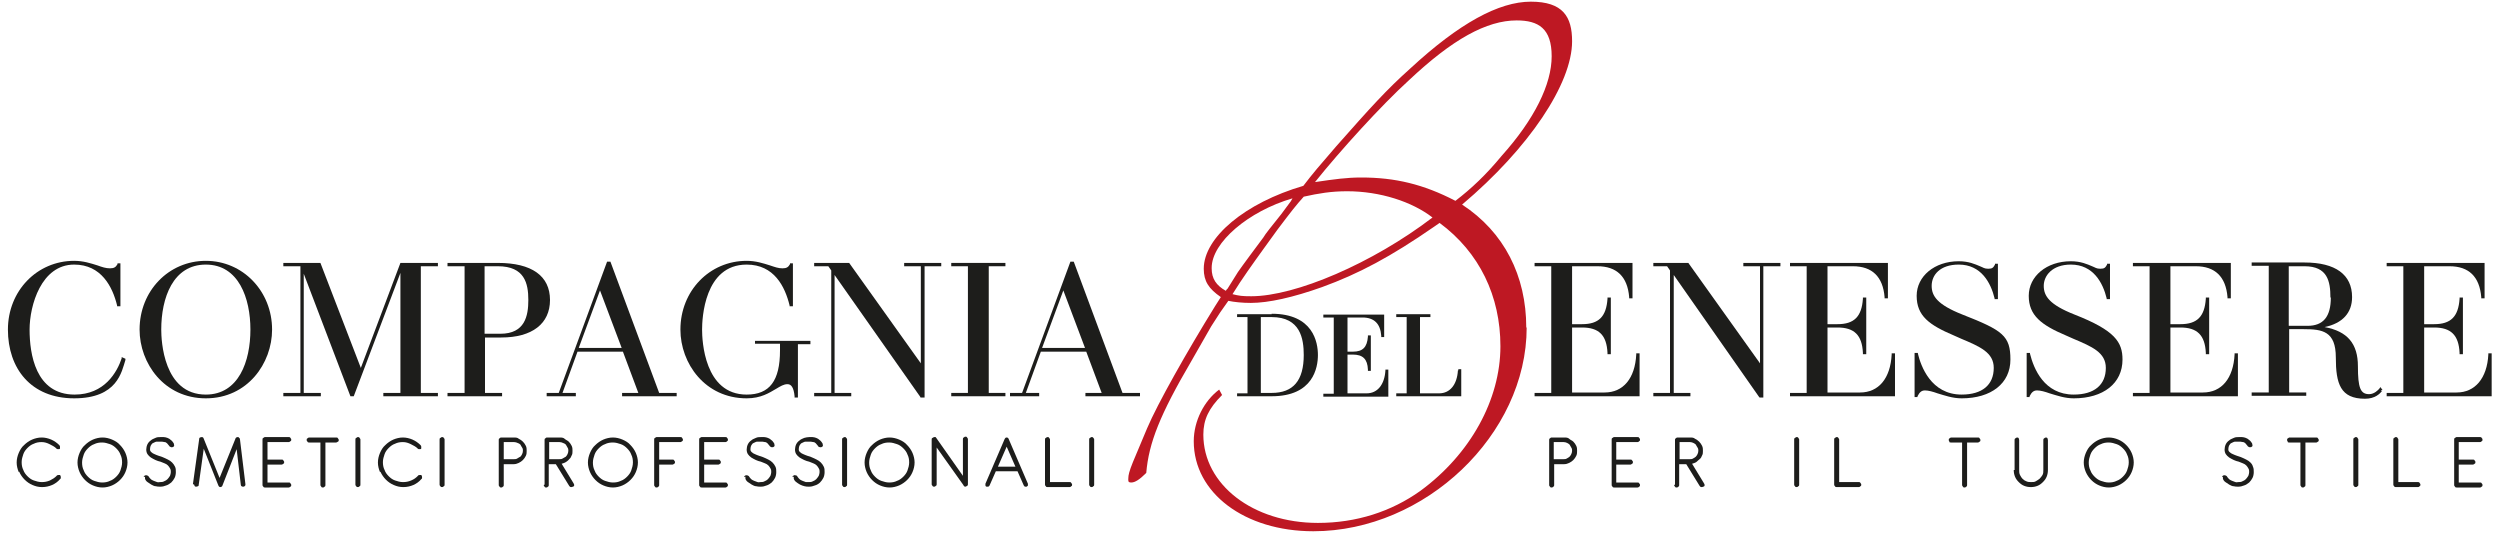 <svg viewBox="0 0 600 127.9" version="1.1" xmlns="http://www.w3.org/2000/svg">
  <defs>
    <style>
      .cls-1 {
        fill: #1d1d1b;
      }

      .cls-2 {
        fill: #be1823;
      }
    </style>
  </defs>
  
  <g>
    <g id="Livello_1">
      <g>
        <path d="M366.4,78.6c0,25.7-24.4,48.9-51.2,48.9-16.5,0-28.7-9.2-28.7-21.6,0-4.9,2.5-9.7,6.1-12.4l.7,1.3c-3.2,3.2-4.5,5.9-4.5,9.5,0,12,11.9,21.2,27.5,21.2,9.2,0,17.6-2.7,24.6-7.7,12-8.8,19.2-21.9,19.2-34.7,0-12-5-22.5-14.6-29.6l-1.3.9c-10.4,7.2-18.1,11.3-26.9,14.5-7,2.5-12.9,3.8-17.1,3.8-2,0-4-.2-5.4-.5-1.6,2.2-2.2,3.1-4.1,6.1l-4.8,8.4c-7.5,12.8-10.2,19.6-10.8,26.8-1.6,1.6-2.7,2.3-3.6,2.3s-.7-.5-.7-1.1.2-1.6,1.1-3.8l3.4-8.1c2.5-5.9,9.5-18.3,16.3-29.3l1.4-2.2c-2.9-2-4.1-3.8-4.1-6.8,0-7.5,9.9-15.8,23.9-19.9,2.2-2.9,4-5,7.9-9.5,8.4-9.5,12-13.5,17.8-18.7,11.7-10.8,21.2-16,28.9-16s9.9,3.6,9.9,9.5c0,10.2-10.4,25.7-26.4,39.2,10.1,6.6,15.4,17.1,15.4,29.5ZM290.8,64.4c0,2.5,1.1,4.1,3.4,5.4.2-.4.4-.5.4-.5l2.5-4c.5-.7,1.4-2,2.9-4l3.2-4.3c.5-.9,2-2.7,4.3-5.6l2.3-3.1.4-.7c-10.6,3.1-19.4,10.6-19.4,16.7ZM323.3,45.9c-3.8,0-6.8.5-10.4,1.3-1.8,2-2.9,3.4-6.3,7.9l-3.4,4.7c-2.3,3.2-5.2,7.2-7.4,10.8,1.6.4,2.3.5,4.5.5,10.6,0,29.1-7.9,43.5-18.9-4.9-3.8-12.6-6.3-20.5-6.3ZM326.7,42.6c8.1,0,14.9,1.6,22.6,5.6,3.8-2.9,7.4-6.3,11.1-10.8,7.9-8.8,12-17.2,12-23.9s-3.2-8.6-8.4-8.6c-7.2,0-15.4,4.5-25.9,14.4-6.5,5.9-16.5,16.9-22.5,24.4,4.7-.7,7.7-1.1,11-1.1Z" class="cls-2"></path>
        <g>
          <path d="M305.2,75.4h-8.3s0,.7,0,.7h2.5v18.3h-2.5s0,.7,0,.7h8.3c10,0,11.1-6.9,11.1-9.9,0-3-1.1-9.9-11.1-9.9ZM302.6,76.1h2.6c6.9,0,7.7,5.2,7.7,9.1,0,6.1-2.5,9.1-7.7,9.1h-2.6v-18.3Z" class="cls-1"></path>
          <path d="M332.5,88.9c-.2,3.4-1.9,5.5-4.5,5.5h-4.6v-9.3h1.3c2.4,0,3.5,1.1,3.6,3.6v.3s.7,0,.7,0v-8.5s-.7,0-.7,0v.3c-.2,2.5-1.2,3.6-3.6,3.6h-1.3v-8.2h3.6c2.8,0,4.3,1.5,4.5,4.4v.3s.7,0,.7,0v-5.4s-14.6,0-14.6,0v.7s2.5,0,2.5,0v18.3h-2.5s0,.7,0,.7h15.6s0-6.5,0-6.5h-.7s0,.3,0,.3Z" class="cls-1"></path>
          <path d="M349.9,88.9c-.2,3.4-1.9,5.5-4.5,5.5h-4.6s0-18.3,0-18.3h2.5s0-.7,0-.7h-8.2s0,.7,0,.7h2.5v18.3h-2.5s0,.7,0,.7h15.6s0-6.5,0-6.5h-.7s0,.3,0,.3Z" class="cls-1"></path>
          <path d="M29.2,86c-1.1,3.3-4.1,8.7-11.3,8.7-9.4,0-10.8-9.8-10.8-15.6s2.8-15.6,10.7-15.6c6.5,0,9.2,5.3,10.3,9.8v.2c0,0,.8,0,.8,0v-10.3s-.7,0-.7,0v.2c-.4.7-.8,1-1.8,1s-1.9-.3-3-.7c-1.6-.5-3.4-1.1-5.6-1.1-8.9,0-15.9,7.2-15.9,16.5s5.5,16.5,15.9,16.5,11.4-6.4,12.3-9.2v-.3c0,0-.9-.4-.9-.4v.3Z" class="cls-1"></path>
          <path d="M49.4,62.6c-8.9,0-15.9,7.2-15.9,16.5,0,8.1,5.9,16.5,15.9,16.5s15.9-8.4,15.9-16.5c0-9.2-7-16.5-15.9-16.5ZM49.4,63.5c7.9,0,10.7,8.1,10.7,15.6,0,7.6-2.8,15.6-10.7,15.6-10.2,0-10.7-13-10.7-15.6,0-7.6,2.8-15.6,10.7-15.6Z" class="cls-1"></path>
          <polygon points="96.7 63.1 96.3 63.1 96.1 63.1 86.6 88.3 76.9 63.1 72.6 63.1 72.3 63.1 72.3 63.1 68 63.1 68 63.9 72.1 63.9 72.1 94.3 68 94.3 68 95.1 77 95.1 77 94.3 72.9 94.3 72.9 65.7 84.1 95.1 84.9 95.1 96.1 65.5 96.1 94.3 92 94.3 92 95.1 105.1 95.1 105.1 94.3 101 94.3 101 63.9 105.1 63.9 105.1 63.1 96.7 63.1 96.7 63.1" class="cls-1"></polygon>
          <path d="M120.3,81c7.4,0,11.7-3.3,11.7-9,0-5.8-4.4-8.9-12.5-8.9h-12.1s0,.8,0,.8h4.1s0,30.4,0,30.4h-4.1s0,.8,0,.8h13.1s0-.8,0-.8h-4.1v-13.3h3.9ZM126.8,72c0,3.8-.8,8.1-6.7,8.1h-3.8v-16.2h3.2c6.4,0,7.3,4.1,7.3,8.1Z" class="cls-1"></path>
          <path d="M146.4,62.8h-.7s-11.6,31.5-11.6,31.5h-2.9s0,.8,0,.8h7s0-.8,0-.8h-3.2s3.6-9.9,3.6-9.9h10.9s3.7,9.9,3.7,9.9h-3.9s0,.8,0,.8h13.1s0-.8,0-.8h-4.2s-11.7-31.5-11.7-31.5ZM138.9,83.5l5.1-13.8,5.2,13.8h-10.3Z" class="cls-1"></path>
          <path d="M181.2,82.5h6v1.6c0,7.3-2.5,10.6-8,10.6-10.2,0-10.7-13-10.7-15.6s.5-15.6,10.7-15.6c6.6,0,9.2,5.3,10.3,9.8v.2c0,0,.8,0,.8,0v-10.3s-.7,0-.7,0v.2c-.4.7-.8,1-1.8,1s-1.8-.3-3-.7c-1.6-.5-3.4-1.1-5.6-1.1-8.9,0-15.9,7.2-15.9,16.5,0,8.1,5.9,16.5,15.9,16.5,3.4,0,5.4-1.3,7.1-2.3,1-.6,1.8-1.1,2.7-1.1s1.5.8,1.7,2.9v.3s.8,0,.8,0v-12.8h3s0-.8,0-.8h-13.3s0,.8,0,.8Z" class="cls-1"></path>
          <polygon points="217 63.9 221 63.9 221 87.2 203.8 63.1 195.4 63.1 195.4 63.9 198.8 63.9 199.5 64.9 199.5 94.3 195.4 94.3 195.4 95.1 204.3 95.1 204.3 94.3 200.3 94.3 200.3 66 220.9 95.3 220.9 95.4 221.9 95.4 221.9 63.9 225.9 63.9 225.9 63.1 217 63.1 217 63.9" class="cls-1"></polygon>
          <polygon points="228.3 63.9 232.3 63.9 232.3 94.3 228.3 94.3 228.3 95.1 241.3 95.1 241.3 94.3 237.3 94.3 237.3 63.9 241.3 63.9 241.3 63.1 228.3 63.1 228.3 63.9" class="cls-1"></polygon>
          <path d="M257.6,62.8h-.7s-11.6,31.5-11.6,31.5h-2.9s0,.8,0,.8h7s0-.8,0-.8h-3.2s3.6-9.9,3.6-9.9h10.9s3.7,9.9,3.7,9.9h-3.9s0,.8,0,.8h13.1s0-.8,0-.8h-4.2s-11.7-31.5-11.7-31.5ZM250.1,83.5l5.1-13.8,5.2,13.8h-10.3Z" class="cls-1"></path>
          <path d="M392.7,85.1c-.3,5.7-3.1,9.1-7.6,9.1h-7.8s0-15.6,0-15.6h2.4c4,0,5.9,1.8,6.1,6.1v.3s.8,0,.8,0v-13.6s-.8,0-.8,0v.3c-.3,4.3-2.1,6.1-6.1,6.1h-2.4v-13.9s6.1,0,6.1,0c4.6,0,7.2,2.5,7.6,7.4v.3s.8,0,.8,0v-8.5s-23.5,0-23.5,0v.8s4,0,4,0v30.4s-4,0-4,0v.8s25.2,0,25.2,0v-10.3s-.8,0-.8,0v.3Z" class="cls-1"></path>
          <polygon points="418.4 63.9 422.4 63.9 422.4 87.2 405.2 63.1 396.8 63.1 396.8 63.9 400.1 63.9 400.8 64.9 400.8 94.3 396.8 94.3 396.8 95.1 405.7 95.1 405.7 94.3 401.7 94.3 401.7 66 422.2 95.3 422.3 95.4 423.2 95.4 423.2 63.9 427.3 63.9 427.3 63.1 418.4 63.1 418.4 63.9" class="cls-1"></polygon>
          <path d="M454,85.1c-.3,5.7-3.1,9.1-7.6,9.1h-7.8s0-15.6,0-15.6h2.4c4,0,5.9,1.8,6.1,6.1v.3s.8,0,.8,0v-13.6s-.8,0-.8,0v.3c-.3,4.3-2.1,6.1-6.1,6.1h-2.4v-13.9s6.1,0,6.1,0c4.6,0,7.2,2.5,7.6,7.4v.3s.8,0,.8,0v-8.5s-23.5,0-23.5,0v.8s4,0,4,0v30.4s-4,0-4,0v.8s25.2,0,25.2,0v-10.3s-.8,0-.8,0v.3Z" class="cls-1"></path>
          <path d="M471,75.5c-6.1-2.4-7.4-4.5-7.4-6.9,0-2.6,2-5.1,6.5-5.1,5.4,0,7.7,4.4,8.6,8.1v.2c0,0,.8,0,.8,0v-8.5s-.7,0-.7,0v.2c-.4.7-.6,1-1.6,1s-1.2-.3-2-.6c-1.2-.5-2.7-1.2-5.1-1.2-5.8,0-10.1,3.6-10.1,8.3,0,4.8,3,7,8.9,9.5.6.3,1.2.5,1.8.8,4.5,1.9,7.8,3.3,7.8,7,0,4.1-2.8,6.4-7.7,6.4-7.4,0-9.8-6.9-10.5-9.8v-.2c0,0-.8,0-.8,0v10.6s.7,0,.7,0v-.2c.5-1,1-1.4,1.8-1.4.8,0,1.9.3,3,.7,1.7.5,3.6,1.2,5.8,1.2,7.1,0,11.7-3.6,11.7-9.3s-1.8-7-11.5-10.8Z" class="cls-1"></path>
          <path d="M497.9,75.5c-6.1-2.4-7.4-4.5-7.4-6.9s2-5.1,6.5-5.1c5.4,0,7.7,4.4,8.6,8.1v.2c0,0,.8,0,.8,0v-8.5s-.7,0-.7,0v.2c-.4.7-.6,1-1.6,1s-1.2-.3-2-.6c-1.2-.5-2.7-1.2-5.1-1.2-5.8,0-10.1,3.6-10.1,8.3s3,7,8.9,9.5c.6.3,1.2.5,1.8.8,4.5,1.9,7.8,3.3,7.8,7,0,4.1-2.8,6.4-7.7,6.4-7.1,0-9.6-6.2-10.5-9.8v-.2c0,0-.8,0-.8,0v10.6s.7,0,.7,0v-.2c.5-1,1-1.4,1.8-1.4s1.9.3,3,.7c1.7.5,3.6,1.2,5.8,1.2,7.1,0,11.7-3.6,11.7-9.3,0-4.2-1.8-7-11.5-10.8Z" class="cls-1"></path>
          <path d="M536.3,85.1c-.3,5.7-3.1,9.1-7.6,9.1h-7.8s0-15.6,0-15.6h2.4c4,0,5.9,1.8,6.1,6.1v.3s.8,0,.8,0v-13.6s-.8,0-.8,0v.3c-.3,4.3-2.1,6.1-6.1,6.1h-2.4v-13.9s6.1,0,6.1,0c4.6,0,7.2,2.5,7.6,7.4v.3s.8,0,.8,0v-8.5s-23.5,0-23.5,0v.8s4,0,4,0v30.4s-4,0-4,0v.8s25.2,0,25.2,0v-10.3s-.8,0-.8,0v.3Z" class="cls-1"></path>
          <path d="M571.1,93.2c-.3.4-1.3,1.4-2.5,1.4-2.1,0-2.7-1.5-2.7-6.7,0-5.4-2.5-8.4-8-9.4,4.3-.9,6.6-3.4,6.6-7.2,0-5.4-4-8.3-11.4-8.3h-12.7s0,.8,0,.8h4.1s0,30.4,0,30.4h-4.1s0,.8,0,.8h13.1s0-.8,0-.8h-4.1v-15.2h3.5c4.5,0,7.7.5,7.7,6.8s1.1,9.9,7,9.9c2.4,0,3.6-1.2,4.1-1.9h-.2c0-.2,0-.2,0-.2h.2c0,.1.1,0,.1,0l-.5-.7-.2.3ZM559.4,71.4c0,4.6-1.8,6.8-5.6,6.8h-4.5v-14.3h3.8c5.5,0,6.2,3.6,6.2,7.5Z" class="cls-1"></path>
          <path d="M597.2,84.8v.3c-.3,5.7-3.2,9.1-7.6,9.1h-7.8s0-15.6,0-15.6h2.4c4,0,5.9,1.8,6.1,6.1v.3s.8,0,.8,0v-13.6s-.8,0-.8,0v.3c-.3,4.3-2.1,6.1-6.1,6.1h-2.4v-13.9s6.1,0,6.1,0c4.6,0,7.2,2.5,7.6,7.4v.3s.8,0,.8,0v-8.5s-23.5,0-23.5,0v.8s4,0,4,0v30.4s-4,0-4,0v.8s25.2,0,25.2,0v-10.3s-.8,0-.8,0Z" class="cls-1"></path>
        </g>
        <g>
          <path d="M4.5,113.3c-.3-.7-.5-1.5-.5-2.3s.2-1.6.5-2.3c.3-.7.7-1.4,1.3-1.9.5-.5,1.2-1,1.9-1.3.7-.3,1.5-.5,2.3-.5s1.6.2,2.3.5c.7.3,1.4.8,1.9,1.3,0,0,.2.2.2.4,0,.2,0,.3,0,.4,0,.2-.2.2-.4.2-.2,0-.4,0-.5-.2-.4-.4-1-.7-1.6-1s-1.2-.5-1.9-.5-1.3.1-1.9.4c-.6.2-1.1.6-1.5,1-.4.4-.8.9-1,1.5-.2.6-.4,1.2-.4,1.9s.1,1.3.4,1.9c.2.6.6,1.1,1,1.5.4.4.9.8,1.5,1,.6.2,1.2.4,1.9.4s1.3-.1,2-.4c.6-.3,1.1-.6,1.6-1.1,0-.1.2-.2.4-.2s.3,0,.4,0c.1.1.2.3.2.5s0,.4-.2.5c-.5.6-1.2,1.1-1.9,1.4-.7.3-1.5.5-2.4.5s-1.6-.2-2.3-.5c-.7-.3-1.3-.7-1.9-1.3-.5-.5-1-1.2-1.3-1.9Z" class="cls-1"></path>
          <path d="M19.1,113.3c-.3-.7-.5-1.5-.5-2.3s.2-1.6.5-2.3c.3-.7.7-1.4,1.3-1.9.5-.5,1.2-1,1.9-1.3.7-.3,1.5-.5,2.3-.5s1.6.2,2.3.5c.7.3,1.4.7,1.9,1.3.5.5,1,1.2,1.3,1.9.3.7.5,1.5.5,2.3s-.2,1.6-.5,2.3c-.3.7-.7,1.3-1.3,1.9-.5.5-1.2,1-1.9,1.3-.7.3-1.5.5-2.3.5s-1.6-.2-2.3-.5c-.7-.3-1.3-.7-1.9-1.3-.5-.5-1-1.2-1.3-1.9ZM20.1,109.1c-.2.6-.4,1.2-.4,1.9s.1,1.3.4,1.9c.2.6.6,1.1,1,1.5.4.4.9.8,1.5,1,.6.2,1.2.4,1.9.4s1.3-.1,1.9-.4c.6-.2,1.1-.6,1.5-1,.4-.4.8-.9,1-1.5.2-.6.4-1.2.4-1.9s-.1-1.3-.4-1.9c-.2-.6-.6-1.1-1-1.5s-.9-.8-1.5-1c-.6-.2-1.2-.4-1.9-.4s-1.3.1-1.9.4c-.6.2-1.1.6-1.5,1-.4.4-.8.9-1,1.5Z" class="cls-1"></path>
          <path d="M34.5,114.5c0-.2.1-.3.3-.4.1,0,.3-.1.5,0s.3.1.4.3c.1.2.3.4.5.6s.5.3.7.4c.3.1.5.2.8.3s.5,0,.7,0c.3,0,.7,0,1-.2.3-.1.6-.3.8-.5.2-.2.4-.5.6-.8.1-.3.2-.6.2-.9s0-.6-.2-.9c-.1-.2-.3-.5-.5-.7-.2-.2-.5-.4-.8-.5-.3-.1-.7-.3-1-.4-.4-.1-.8-.2-1.2-.4-.4-.2-.8-.4-1.1-.6-.3-.2-.6-.5-.8-.8-.2-.3-.3-.7-.3-1.1s.1-.9.3-1.3c.2-.4.5-.7.8-.9.3-.3.7-.4,1.1-.6s.8-.2,1.2-.2.6,0,.8,0c.3,0,.6.1.9.2s.6.3.8.5c.3.2.5.5.7.8,0,.1.1.3.1.5,0,.2-.1.3-.3.4-.2,0-.3.1-.5,0s-.3-.1-.4-.3c-.2-.2-.3-.4-.5-.6s-.4-.3-.6-.3c-.2,0-.4-.1-.6-.1-.2,0-.4,0-.5,0-.2,0-.5,0-.8,0-.3,0-.5.2-.8.3s-.4.3-.6.6c-.1.2-.2.5-.2.9s.1.5.3.7.5.4.8.5c.3.1.6.3,1,.4.3.1.6.2.9.3.5.2.9.4,1.3.6.4.2.7.4,1,.7s.5.6.7,1c.2.4.2.8.2,1.3s-.1,1-.3,1.4c-.2.4-.5.8-.8,1.1-.4.3-.8.6-1.2.7-.5.2-.9.3-1.4.3s-.7,0-1.1-.1c-.4,0-.7-.2-1.1-.4-.3-.2-.6-.4-.9-.6-.3-.2-.5-.5-.6-.8,0,0,0-.2,0-.3,0,0,0-.1,0-.2Z" class="cls-1"></path>
          <path d="M46.3,116.2l1.5-10.8c0-.1,0-.3.2-.4.1,0,.2-.1.4-.1.3,0,.4.1.5.4l3.8,9.4,3.8-9.4c0-.2.3-.4.5-.4s.3,0,.4.2c.1,0,.2.2.2.4l1.3,10.7s0,0,0,.1c0,.1,0,.2-.1.3-.1.1-.2.2-.4.2-.2,0-.3,0-.4-.1-.1,0-.2-.2-.2-.3l-1-8.6-3.4,8.7c0,.1-.1.2-.2.3,0,0-.2.1-.3.1s-.2,0-.3-.1c0,0-.2-.2-.2-.3l-3.5-8.8-1.2,8.6c0,.2,0,.3-.2.4-.1,0-.2.1-.4.1-.2,0-.3,0-.4-.2,0,0-.1-.2-.1-.3,0,0,0,0,0,0Z" class="cls-1"></path>
          <path d="M63,116.3v-10.8c0-.2,0-.3.2-.4s.2-.2.4-.2h5.7c.2,0,.3,0,.4.2s.2.2.2.4,0,.3-.2.4-.2.2-.4.2h-5.1s0,4.2,0,4.2h3.4c.2,0,.3,0,.4.2s.2.2.2.4,0,.3-.2.4-.2.2-.4.2h-3.4s0,4.3,0,4.3h5.1c.2,0,.3,0,.4.2s.2.2.2.4,0,.3-.2.4-.2.2-.4.2h-5.7c-.2,0-.3,0-.4-.2-.1-.1-.2-.2-.2-.4Z" class="cls-1"></path>
          <path d="M73.8,106c-.1-.1-.2-.2-.2-.4s0-.3.2-.4.2-.2.4-.2h6.5c.2,0,.3,0,.4.2s.2.2.2.4,0,.3-.2.4-.3.2-.4.2h-2.6s0,10.2,0,10.2c0,.2,0,.3-.2.4-.1.1-.2.2-.4.2s-.3,0-.4-.2-.2-.2-.2-.4v-10.2s-2.7,0-2.7,0c-.2,0-.3,0-.4-.2Z" class="cls-1"></path>
          <path d="M85.3,116.3v-10.8c0-.2,0-.3.2-.4s.2-.2.4-.2.3,0,.4.2.2.2.2.4v10.8c0,.2,0,.3-.2.4-.1.1-.2.2-.4.2s-.3,0-.4-.2c-.1-.1-.2-.2-.2-.4Z" class="cls-1"></path>
          <path d="M91.2,113.3c-.3-.7-.5-1.5-.5-2.3s.2-1.6.5-2.3c.3-.7.7-1.4,1.3-1.9.5-.5,1.2-1,1.9-1.3.7-.3,1.5-.5,2.3-.5s1.6.2,2.3.5c.7.3,1.4.8,1.9,1.3,0,0,.2.2.2.4,0,.2,0,.3,0,.4,0,.2-.2.2-.4.2-.2,0-.4,0-.5-.2-.4-.4-1-.7-1.6-1-.6-.3-1.2-.5-1.9-.5s-1.3.1-1.9.4c-.6.2-1.1.6-1.5,1-.4.4-.8.9-1,1.5-.2.6-.4,1.2-.4,1.9s.1,1.3.4,1.9c.2.6.6,1.1,1,1.5.4.4.9.8,1.5,1,.6.2,1.2.4,1.9.4s1.3-.1,2-.4,1.1-.6,1.6-1.1c0-.1.2-.2.4-.2s.3,0,.4,0c.1.1.2.3.2.5s0,.4-.2.5c-.5.6-1.2,1.1-1.9,1.4-.7.3-1.5.5-2.4.5s-1.6-.2-2.3-.5c-.7-.3-1.3-.7-1.9-1.3-.5-.5-1-1.2-1.3-1.9Z" class="cls-1"></path>
          <path d="M105.5,116.3v-10.8c0-.2,0-.3.2-.4s.2-.2.4-.2.3,0,.4.2c.1.1.2.2.2.4v10.8c0,.2,0,.3-.2.4-.1.1-.2.2-.4.2s-.3,0-.4-.2c-.1-.1-.2-.2-.2-.4Z" class="cls-1"></path>
          <path d="M119.7,116.3v-10.7c0-.2,0-.3.2-.4.1-.1.2-.2.4-.2h3c.4,0,.9,0,1.2.3.4.2.7.4,1,.7.3.3.5.6.7,1,.2.4.2.8.2,1.2s0,.8-.2,1.2-.4.7-.7,1c-.3.3-.6.5-1,.7-.4.2-.8.3-1.2.3h-2.4s0,5,0,5c0,.2,0,.3-.2.4-.1.1-.2.2-.4.2s-.3,0-.4-.2c-.1-.1-.2-.2-.2-.4ZM120.9,110.2h2.5c.3,0,.5,0,.8-.2s.5-.3.7-.4c.2-.2.3-.4.4-.6s.2-.5.2-.8,0-.5-.2-.8-.3-.5-.4-.7c-.2-.2-.4-.3-.7-.4-.2-.1-.5-.2-.8-.2h-2.5s0,4.1,0,4.1Z" class="cls-1"></path>
          <path d="M130.7,116.3v-10.7c0-.2,0-.3.2-.4.1-.1.2-.2.4-.2h3c.4,0,.9,0,1.2.3s.7.4,1,.7c.3.3.5.6.7,1,.2.4.2.8.2,1.2s0,.8-.2,1.1c-.1.3-.3.7-.6.9-.2.3-.5.5-.8.7s-.7.3-1,.4l2.8,4.6c.1.2.2.3.2.5s0,.3-.3.4c-.1,0-.2.1-.3.1s-.1,0-.2,0c-.2,0-.3-.2-.4-.3l-3.2-5.2h-1.7s0,5,0,5c0,.2,0,.3-.2.4-.1.1-.2.2-.4.2s-.3,0-.4-.2c-.1-.1-.2-.2-.2-.4ZM131.8,110.2h2.5c.3,0,.5,0,.8-.2.2-.1.5-.3.7-.4.2-.2.3-.4.4-.6.1-.2.2-.5.2-.8s0-.5-.2-.8c-.1-.2-.3-.5-.4-.7-.2-.2-.4-.3-.7-.4-.2-.1-.5-.2-.8-.2h-2.5s0,4.1,0,4.1Z" class="cls-1"></path>
          <path d="M141.6,113.3c-.3-.7-.5-1.5-.5-2.3s.2-1.6.5-2.3c.3-.7.7-1.4,1.3-1.9.5-.5,1.2-1,1.9-1.3.7-.3,1.5-.5,2.3-.5s1.6.2,2.3.5c.7.3,1.4.7,1.9,1.3.5.5,1,1.2,1.3,1.9.3.7.5,1.5.5,2.3s-.2,1.6-.5,2.3c-.3.7-.7,1.3-1.3,1.9-.5.5-1.2,1-1.9,1.3-.7.3-1.5.5-2.3.5s-1.6-.2-2.3-.5c-.7-.3-1.3-.7-1.9-1.3-.5-.5-1-1.2-1.3-1.9ZM142.7,109.1c-.2.6-.4,1.2-.4,1.9s.1,1.3.4,1.9c.2.6.6,1.1,1,1.5.4.4.9.8,1.5,1,.6.2,1.2.4,1.9.4s1.3-.1,1.9-.4c.6-.2,1.1-.6,1.5-1,.4-.4.8-.9,1-1.5.2-.6.4-1.2.4-1.9s-.1-1.3-.4-1.9c-.2-.6-.6-1.1-1-1.5-.4-.4-.9-.8-1.5-1-.6-.2-1.2-.4-1.9-.4s-1.3.1-1.9.4c-.6.2-1.1.6-1.5,1s-.8.9-1,1.5Z" class="cls-1"></path>
          <path d="M157,116.3v-10.8c0-.2,0-.3.2-.4s.2-.2.4-.2h5.7c.2,0,.3,0,.4.2s.2.2.2.4,0,.3-.2.4-.2.2-.4.2h-5.1s0,4.2,0,4.2h3.2c.2,0,.3,0,.4.2s.2.2.2.4,0,.3-.2.4-.2.2-.4.2h-3.2s0,4.9,0,4.9c0,.2,0,.3-.2.4-.1.1-.2.2-.4.2s-.3,0-.4-.2c-.1-.1-.2-.2-.2-.4Z" class="cls-1"></path>
          <path d="M167.8,116.3v-10.8c0-.2,0-.3.2-.4s.2-.2.4-.2h5.7c.2,0,.3,0,.4.2.1.1.2.2.2.4s0,.3-.2.4c-.1.1-.2.2-.4.2h-5.1s0,4.2,0,4.2h3.4c.2,0,.3,0,.4.2.1.1.2.2.2.4s0,.3-.2.4-.2.2-.4.2h-3.4s0,4.3,0,4.3h5.1c.2,0,.3,0,.4.2.1.1.2.2.2.4s0,.3-.2.4c-.1.1-.2.2-.4.2h-5.7c-.2,0-.3,0-.4-.2-.1-.1-.2-.2-.2-.4Z" class="cls-1"></path>
          <path d="M178.6,114.5c0-.2.1-.3.3-.4.1,0,.3-.1.5,0s.3.1.4.3c.1.2.3.4.5.6s.5.3.7.4c.3.1.5.2.8.3s.5,0,.7,0c.3,0,.7,0,1-.2.3-.1.6-.3.8-.5.2-.2.4-.5.6-.8.1-.3.2-.6.2-.9s0-.6-.2-.9c-.1-.2-.3-.5-.5-.7-.2-.2-.5-.4-.8-.5-.3-.1-.7-.3-1-.4-.4-.1-.8-.2-1.2-.4-.4-.2-.8-.4-1.1-.6-.3-.2-.6-.5-.8-.8-.2-.3-.3-.7-.3-1.1s.1-.9.3-1.3c.2-.4.5-.7.8-.9.3-.3.7-.4,1.1-.6s.8-.2,1.2-.2.6,0,.8,0c.3,0,.6.1.9.2s.6.3.8.5c.3.2.5.5.7.8,0,.1.1.3.1.5,0,.2-.1.3-.3.4-.2,0-.3.1-.5,0s-.3-.1-.4-.3c-.2-.2-.3-.4-.5-.6s-.4-.3-.6-.3c-.2,0-.4-.1-.6-.1-.2,0-.4,0-.5,0-.2,0-.5,0-.8,0-.3,0-.5.2-.8.3s-.4.3-.6.6c-.1.2-.2.5-.2.9s.1.5.3.7.5.4.8.5c.3.1.6.3,1,.4.3.1.6.2.9.3.5.2.9.4,1.3.6.4.2.7.4,1,.7s.5.6.7,1c.2.4.2.8.2,1.3s-.1,1-.3,1.4c-.2.4-.5.8-.8,1.1-.4.3-.8.6-1.2.7-.5.2-.9.3-1.4.3s-.7,0-1.1-.1c-.4,0-.7-.2-1.1-.4-.3-.2-.6-.4-.9-.6-.3-.2-.5-.5-.6-.8,0,0,0-.2,0-.3,0,0,0-.1,0-.2Z" class="cls-1"></path>
          <path d="M190.2,114.5c0-.2.1-.3.3-.4s.3-.1.5,0c.2,0,.3.1.4.3.1.2.3.4.5.6.2.2.5.3.7.4.3.1.5.2.8.3.3,0,.5,0,.7,0,.3,0,.7,0,1-.2.3-.1.6-.3.8-.5.2-.2.4-.5.6-.8.1-.3.2-.6.2-.9s0-.6-.2-.9c-.1-.2-.3-.5-.5-.7-.2-.2-.5-.4-.8-.5-.3-.1-.7-.3-1-.4-.4-.1-.8-.2-1.2-.4-.4-.2-.8-.4-1.1-.6-.3-.2-.6-.5-.8-.8-.2-.3-.3-.7-.3-1.1s.1-.9.3-1.3c.2-.4.5-.7.8-.9.3-.3.7-.4,1.1-.6.4-.1.8-.2,1.2-.2s.6,0,.8,0c.3,0,.6.1.9.2.3.1.6.3.8.5.3.2.5.5.7.8,0,.1.1.3.1.5,0,.2-.1.3-.3.4-.2,0-.3.1-.5,0-.2,0-.3-.1-.4-.3-.2-.2-.3-.4-.5-.6s-.4-.3-.6-.3c-.2,0-.4-.1-.6-.1-.2,0-.4,0-.5,0-.2,0-.5,0-.8,0-.3,0-.5.2-.8.3s-.4.3-.6.6c-.1.2-.2.5-.2.9s.1.5.3.7.5.4.8.5c.3.1.6.3,1,.4.3.1.6.2.9.3.5.2.9.4,1.3.6.4.2.7.4,1,.7.3.3.5.6.7,1,.2.4.2.8.2,1.3s-.1,1-.3,1.4c-.2.4-.5.8-.8,1.1s-.8.6-1.2.7c-.5.2-.9.3-1.4.3s-.7,0-1.1-.1-.7-.2-1.1-.4-.6-.4-.9-.6c-.3-.2-.5-.5-.6-.8,0,0,0-.2,0-.3,0,0,0-.1,0-.2Z" class="cls-1"></path>
          <path d="M202.1,116.3v-10.8c0-.2,0-.3.2-.4s.2-.2.4-.2.3,0,.4.2c.1.1.2.2.2.4v10.8c0,.2,0,.3-.2.4-.1.1-.2.2-.4.2s-.3,0-.4-.2c-.1-.1-.2-.2-.2-.4Z" class="cls-1"></path>
          <path d="M208,113.3c-.3-.7-.5-1.5-.5-2.3s.2-1.6.5-2.3c.3-.7.7-1.4,1.3-1.9.5-.5,1.2-1,1.9-1.3.7-.3,1.5-.5,2.3-.5s1.6.2,2.3.5c.7.3,1.4.7,1.9,1.3.5.5,1,1.2,1.3,1.9.3.7.5,1.5.5,2.3s-.2,1.6-.5,2.3c-.3.7-.7,1.3-1.3,1.9-.5.5-1.2,1-1.9,1.3-.7.3-1.5.5-2.3.5s-1.6-.2-2.3-.5c-.7-.3-1.3-.7-1.9-1.3-.5-.5-1-1.2-1.3-1.9ZM209,109.1c-.2.6-.4,1.2-.4,1.9s.1,1.3.4,1.9c.2.6.6,1.1,1,1.5.4.4.9.8,1.5,1,.6.2,1.2.4,1.9.4s1.3-.1,1.9-.4c.6-.2,1.1-.6,1.5-1,.4-.4.8-.9,1-1.5.2-.6.4-1.2.4-1.9s-.1-1.3-.4-1.9c-.2-.6-.6-1.1-1-1.5-.4-.4-.9-.8-1.5-1-.6-.2-1.2-.4-1.9-.4s-1.3.1-1.9.4c-.6.2-1.1.6-1.5,1-.4.4-.8.9-1,1.5Z" class="cls-1"></path>
          <path d="M223.6,116.3v-10.8c0-.2,0-.3.2-.4s.3-.2.4-.2.2,0,.3,0,.1.1.2.2l6.4,9.1v-8.8c0-.2,0-.3.2-.4s.2-.2.4-.2.3,0,.4.2.2.2.2.4v10.8c0,.2,0,.3-.2.4-.1.1-.3.2-.4.2s-.2,0-.3-.1c0,0-.2-.2-.2-.3l-6.4-9v8.8c0,.2,0,.3-.2.4-.1.1-.2.2-.4.2s-.3,0-.4-.2c-.1-.1-.2-.2-.2-.4Z" class="cls-1"></path>
          <path d="M236.5,116.5c0,0,0-.1,0-.2s0-.1,0-.2l4.6-10.7c0,0,.1-.2.2-.3s.2-.1.3-.1.2,0,.3.1.2.2.2.3l4.6,10.7c0,0,0,.1,0,.2s0,.1,0,.2c0,.1-.2.2-.3.3,0,0-.1,0-.2,0s-.2,0-.2,0c-.1,0-.2-.2-.3-.3l-1.5-3.4h-5.2s-1.5,3.4-1.5,3.4c0,.1-.2.2-.3.3,0,0-.1,0-.2,0s-.1,0-.2,0c-.2,0-.3-.2-.3-.3ZM239.5,112h4.2s-2.1-4.8-2.1-4.8l-2.1,4.8Z" class="cls-1"></path>
          <path d="M250.8,116.3v-10.8c0-.2,0-.3.2-.4s.2-.2.4-.2.3,0,.4.2.2.2.2.4v10.2s4.7,0,4.7,0c.2,0,.3,0,.4.2s.2.2.2.4,0,.3-.2.4c-.1.1-.2.2-.4.2h-5.3c-.2,0-.3,0-.4-.2-.1-.1-.2-.2-.2-.4Z" class="cls-1"></path>
          <path d="M261.4,116.3v-10.8c0-.2,0-.3.2-.4s.2-.2.4-.2.3,0,.4.2c.1.1.2.2.2.4v10.8c0,.2,0,.3-.2.4-.1.1-.2.2-.4.2s-.3,0-.4-.2c-.1-.1-.2-.2-.2-.4Z" class="cls-1"></path>
        </g>
        <g>
          <path d="M371.8,116.3v-10.7c0-.2,0-.3.2-.4.1-.1.2-.2.4-.2h3c.4,0,.9,0,1.2.3s.7.4,1,.7c.3.3.5.6.7,1,.2.4.2.8.2,1.2s0,.8-.2,1.2-.4.7-.7,1c-.3.3-.6.5-1,.7-.4.2-.8.3-1.2.3h-2.4s0,5,0,5c0,.2,0,.3-.2.4-.1.1-.2.2-.4.2s-.3,0-.4-.2c-.1-.1-.2-.2-.2-.4ZM372.9,110.2h2.4c.3,0,.5,0,.8-.2.2-.1.5-.3.6-.4.2-.2.3-.4.4-.6.1-.2.2-.5.2-.8s0-.5-.2-.8c-.1-.2-.3-.5-.4-.7-.2-.2-.4-.3-.6-.4-.2-.1-.5-.2-.8-.2h-2.4s0,4.1,0,4.1Z" class="cls-1"></path>
          <path d="M386.8,116.3v-10.8c0-.2,0-.3.2-.4s.2-.2.4-.2h5.6c.2,0,.3,0,.4.2.1.1.2.2.2.4s0,.3-.2.4c-.1.1-.2.2-.4.2h-5.1s0,4.2,0,4.2h3.4c.2,0,.3,0,.4.2.1.1.2.2.2.4s0,.3-.2.4-.2.2-.4.2h-3.4s0,4.3,0,4.3h5.1c.2,0,.3,0,.4.2.1.1.2.2.2.4s0,.3-.2.4c-.1.1-.2.2-.4.2h-5.6c-.2,0-.3,0-.4-.2-.1-.1-.2-.2-.2-.4Z" class="cls-1"></path>
          <path d="M402,116.3v-10.7c0-.2,0-.3.2-.4.1-.1.2-.2.4-.2h3c.4,0,.9,0,1.2.3.4.2.7.4,1,.7.3.3.5.6.7,1,.2.4.2.8.2,1.2s0,.8-.2,1.1c-.1.3-.3.7-.6.9s-.5.5-.8.7c-.3.2-.7.3-1,.4l2.8,4.6c.1.2.2.3.2.5s0,.3-.3.4c-.1,0-.2.1-.3.1s-.1,0-.2,0c-.2,0-.3-.2-.4-.3l-3.2-5.2h-1.7s0,5,0,5c0,.2,0,.3-.2.4-.1.1-.2.2-.4.2s-.3,0-.4-.2c-.1-.1-.2-.2-.2-.4ZM403.1,110.2h2.5c.3,0,.5,0,.8-.2.2-.1.5-.3.6-.4.2-.2.3-.4.4-.6s.2-.5.2-.8,0-.5-.2-.8-.3-.5-.4-.7c-.2-.2-.4-.3-.6-.4-.2-.1-.5-.2-.8-.2h-2.5s0,4.1,0,4.1Z" class="cls-1"></path>
          <path d="M430.6,116.3v-10.8c0-.2,0-.3.2-.4s.2-.2.4-.2.3,0,.4.2.2.2.2.4v10.8c0,.2,0,.3-.2.4-.1.1-.2.2-.4.2s-.3,0-.4-.2c-.1-.1-.2-.2-.2-.4Z" class="cls-1"></path>
          <path d="M440.2,116.3v-10.8c0-.2,0-.3.2-.4s.2-.2.4-.2.3,0,.4.2.2.2.2.4v10.2s4.7,0,4.7,0c.2,0,.3,0,.4.2s.2.2.2.4,0,.3-.2.4c-.1.1-.2.2-.4.2h-5.3c-.2,0-.3,0-.4-.2-.1-.1-.2-.2-.2-.4Z" class="cls-1"></path>
          <path d="M467.9,106c-.1-.1-.2-.2-.2-.4s0-.3.2-.4.2-.2.4-.2h6.4c.2,0,.3,0,.4.2s.2.2.2.4,0,.3-.2.4-.2.2-.4.2h-2.6s0,10.2,0,10.2c0,.2,0,.3-.2.4-.1.1-.2.2-.4.2s-.3,0-.4-.2-.2-.2-.2-.4v-10.2s-2.7,0-2.7,0c-.2,0-.3,0-.4-.2Z" class="cls-1"></path>
          <path d="M483.5,112.8v-7.2c0-.1,0-.3.2-.4.1-.1.3-.2.4-.2s.3,0,.4.2c0,.1.1.3.1.4v7.2c0,.4,0,.8.2,1.2.2.4.4.7.6.9.3.3.6.5.9.6.4.2.8.2,1.2.2s.8,0,1.1-.2.7-.4.9-.6c.3-.3.5-.6.7-.9.2-.4.2-.7.2-1.2v-7.2c0-.1,0-.3.2-.4.1-.1.3-.2.4-.2s.3,0,.4.2c0,.1.1.3.1.4v7.2c0,.6-.1,1.1-.3,1.6s-.5.9-.9,1.3-.8.7-1.3.9c-.5.2-1,.3-1.6.3s-1.1-.1-1.6-.3c-.5-.2-.9-.5-1.3-.9-.4-.4-.7-.8-.9-1.3-.2-.5-.3-1-.3-1.6Z" class="cls-1"></path>
          <path d="M500.6,113.3c-.3-.7-.5-1.5-.5-2.3s.2-1.6.5-2.3c.3-.7.7-1.4,1.3-1.9.5-.5,1.2-1,1.9-1.3.7-.3,1.5-.5,2.3-.5s1.6.2,2.3.5c.7.3,1.3.7,1.9,1.3.5.5,1,1.2,1.3,1.9.3.7.5,1.5.5,2.3s-.2,1.6-.5,2.3c-.3.7-.7,1.3-1.3,1.9-.5.5-1.2,1-1.9,1.3-.7.3-1.5.5-2.3.5-.8,0-1.6-.2-2.3-.5-.7-.3-1.3-.7-1.9-1.3-.5-.5-1-1.2-1.3-1.9ZM501.7,109.1c-.2.6-.4,1.2-.4,1.9s.1,1.3.4,1.9c.2.6.6,1.1,1,1.5.4.4.9.8,1.5,1,.6.2,1.2.4,1.9.4s1.3-.1,1.9-.4c.6-.2,1.1-.6,1.5-1,.4-.4.8-.9,1-1.5.2-.6.4-1.2.4-1.9s-.1-1.3-.4-1.9c-.2-.6-.6-1.1-1-1.5-.4-.4-.9-.8-1.5-1-.6-.2-1.2-.4-1.9-.4s-1.3.1-1.9.4c-.6.2-1.1.6-1.5,1-.4.4-.8.9-1,1.5Z" class="cls-1"></path>
          <path d="M533.3,114.5c0-.2.1-.3.3-.4.1,0,.3-.1.5,0s.3.1.4.3c.1.2.3.4.5.6s.5.3.7.4c.3.1.5.2.8.3s.5,0,.7,0c.3,0,.7,0,1-.2.3-.1.6-.3.8-.5.2-.2.4-.5.6-.8.1-.3.2-.6.2-.9s0-.6-.2-.9c-.1-.2-.3-.5-.5-.7-.2-.2-.5-.4-.8-.5-.3-.1-.7-.3-1-.4-.4-.1-.8-.2-1.2-.4-.4-.2-.8-.4-1.1-.6-.3-.2-.6-.5-.8-.8-.2-.3-.3-.7-.3-1.1s.1-.9.3-1.3c.2-.4.5-.7.8-.9.3-.3.7-.4,1.1-.6s.8-.2,1.2-.2.6,0,.8,0c.3,0,.6.1.9.2s.6.3.8.5c.3.2.5.5.7.8,0,.1.1.3.1.5,0,.2-.1.3-.3.4-.2,0-.3.1-.5,0s-.3-.1-.4-.3c-.2-.2-.3-.4-.5-.6s-.4-.3-.6-.3c-.2,0-.4-.1-.6-.1-.2,0-.4,0-.5,0-.2,0-.5,0-.8,0-.3,0-.5.2-.8.3s-.4.3-.6.6c-.1.2-.2.5-.2.9s.1.5.3.7.5.4.8.5c.3.1.6.3,1,.4.3.1.6.2.9.3.5.2.9.4,1.3.6.4.2.7.4,1,.7s.5.6.6,1c.2.4.2.8.2,1.3s-.1,1-.3,1.4c-.2.4-.5.8-.8,1.1-.4.3-.8.6-1.2.7-.5.2-.9.3-1.4.3s-.7,0-1.1-.1c-.4,0-.7-.2-1.1-.4-.3-.2-.6-.4-.9-.6-.3-.2-.5-.5-.6-.8,0,0,0-.2,0-.3,0,0,0-.1,0-.2Z" class="cls-1"></path>
          <path d="M549.1,106c-.1-.1-.2-.2-.2-.4s0-.3.2-.4.2-.2.4-.2h6.4c.2,0,.3,0,.4.2s.2.2.2.4,0,.3-.2.4-.2.2-.4.2h-2.6s0,10.2,0,10.2c0,.2,0,.3-.2.4-.1.1-.2.2-.4.2s-.3,0-.4-.2-.2-.2-.2-.4v-10.2s-2.7,0-2.7,0c-.2,0-.3,0-.4-.2Z" class="cls-1"></path>
          <path d="M564.8,116.3v-10.8c0-.2,0-.3.2-.4s.2-.2.4-.2.3,0,.4.2.2.2.2.4v10.8c0,.2,0,.3-.2.4-.1.1-.2.2-.4.2s-.3,0-.4-.2c-.1-.1-.2-.2-.2-.4Z" class="cls-1"></path>
          <path d="M574.4,116.3v-10.8c0-.2,0-.3.2-.4s.2-.2.4-.2.3,0,.4.2.2.2.2.4v10.2s4.7,0,4.7,0c.2,0,.3,0,.4.2s.2.2.2.4,0,.3-.2.4c-.1.1-.2.2-.4.2h-5.3c-.2,0-.3,0-.4-.2-.1-.1-.2-.2-.2-.4Z" class="cls-1"></path>
          <path d="M589,116.3v-10.8c0-.2,0-.3.2-.4s.2-.2.4-.2h5.6c.2,0,.3,0,.4.2.1.1.2.2.2.4s0,.3-.2.4c-.1.1-.2.2-.4.2h-5.1s0,4.2,0,4.2h3.4c.2,0,.3,0,.4.2.1.1.2.2.2.4s0,.3-.2.4-.2.2-.4.2h-3.4s0,4.3,0,4.3h5.1c.2,0,.3,0,.4.2.1.1.2.2.2.4s0,.3-.2.4c-.1.1-.2.2-.4.2h-5.6c-.2,0-.3,0-.4-.2-.1-.1-.2-.2-.2-.4Z" class="cls-1"></path>
        </g>
      </g>
    </g>
  </g>
</svg>